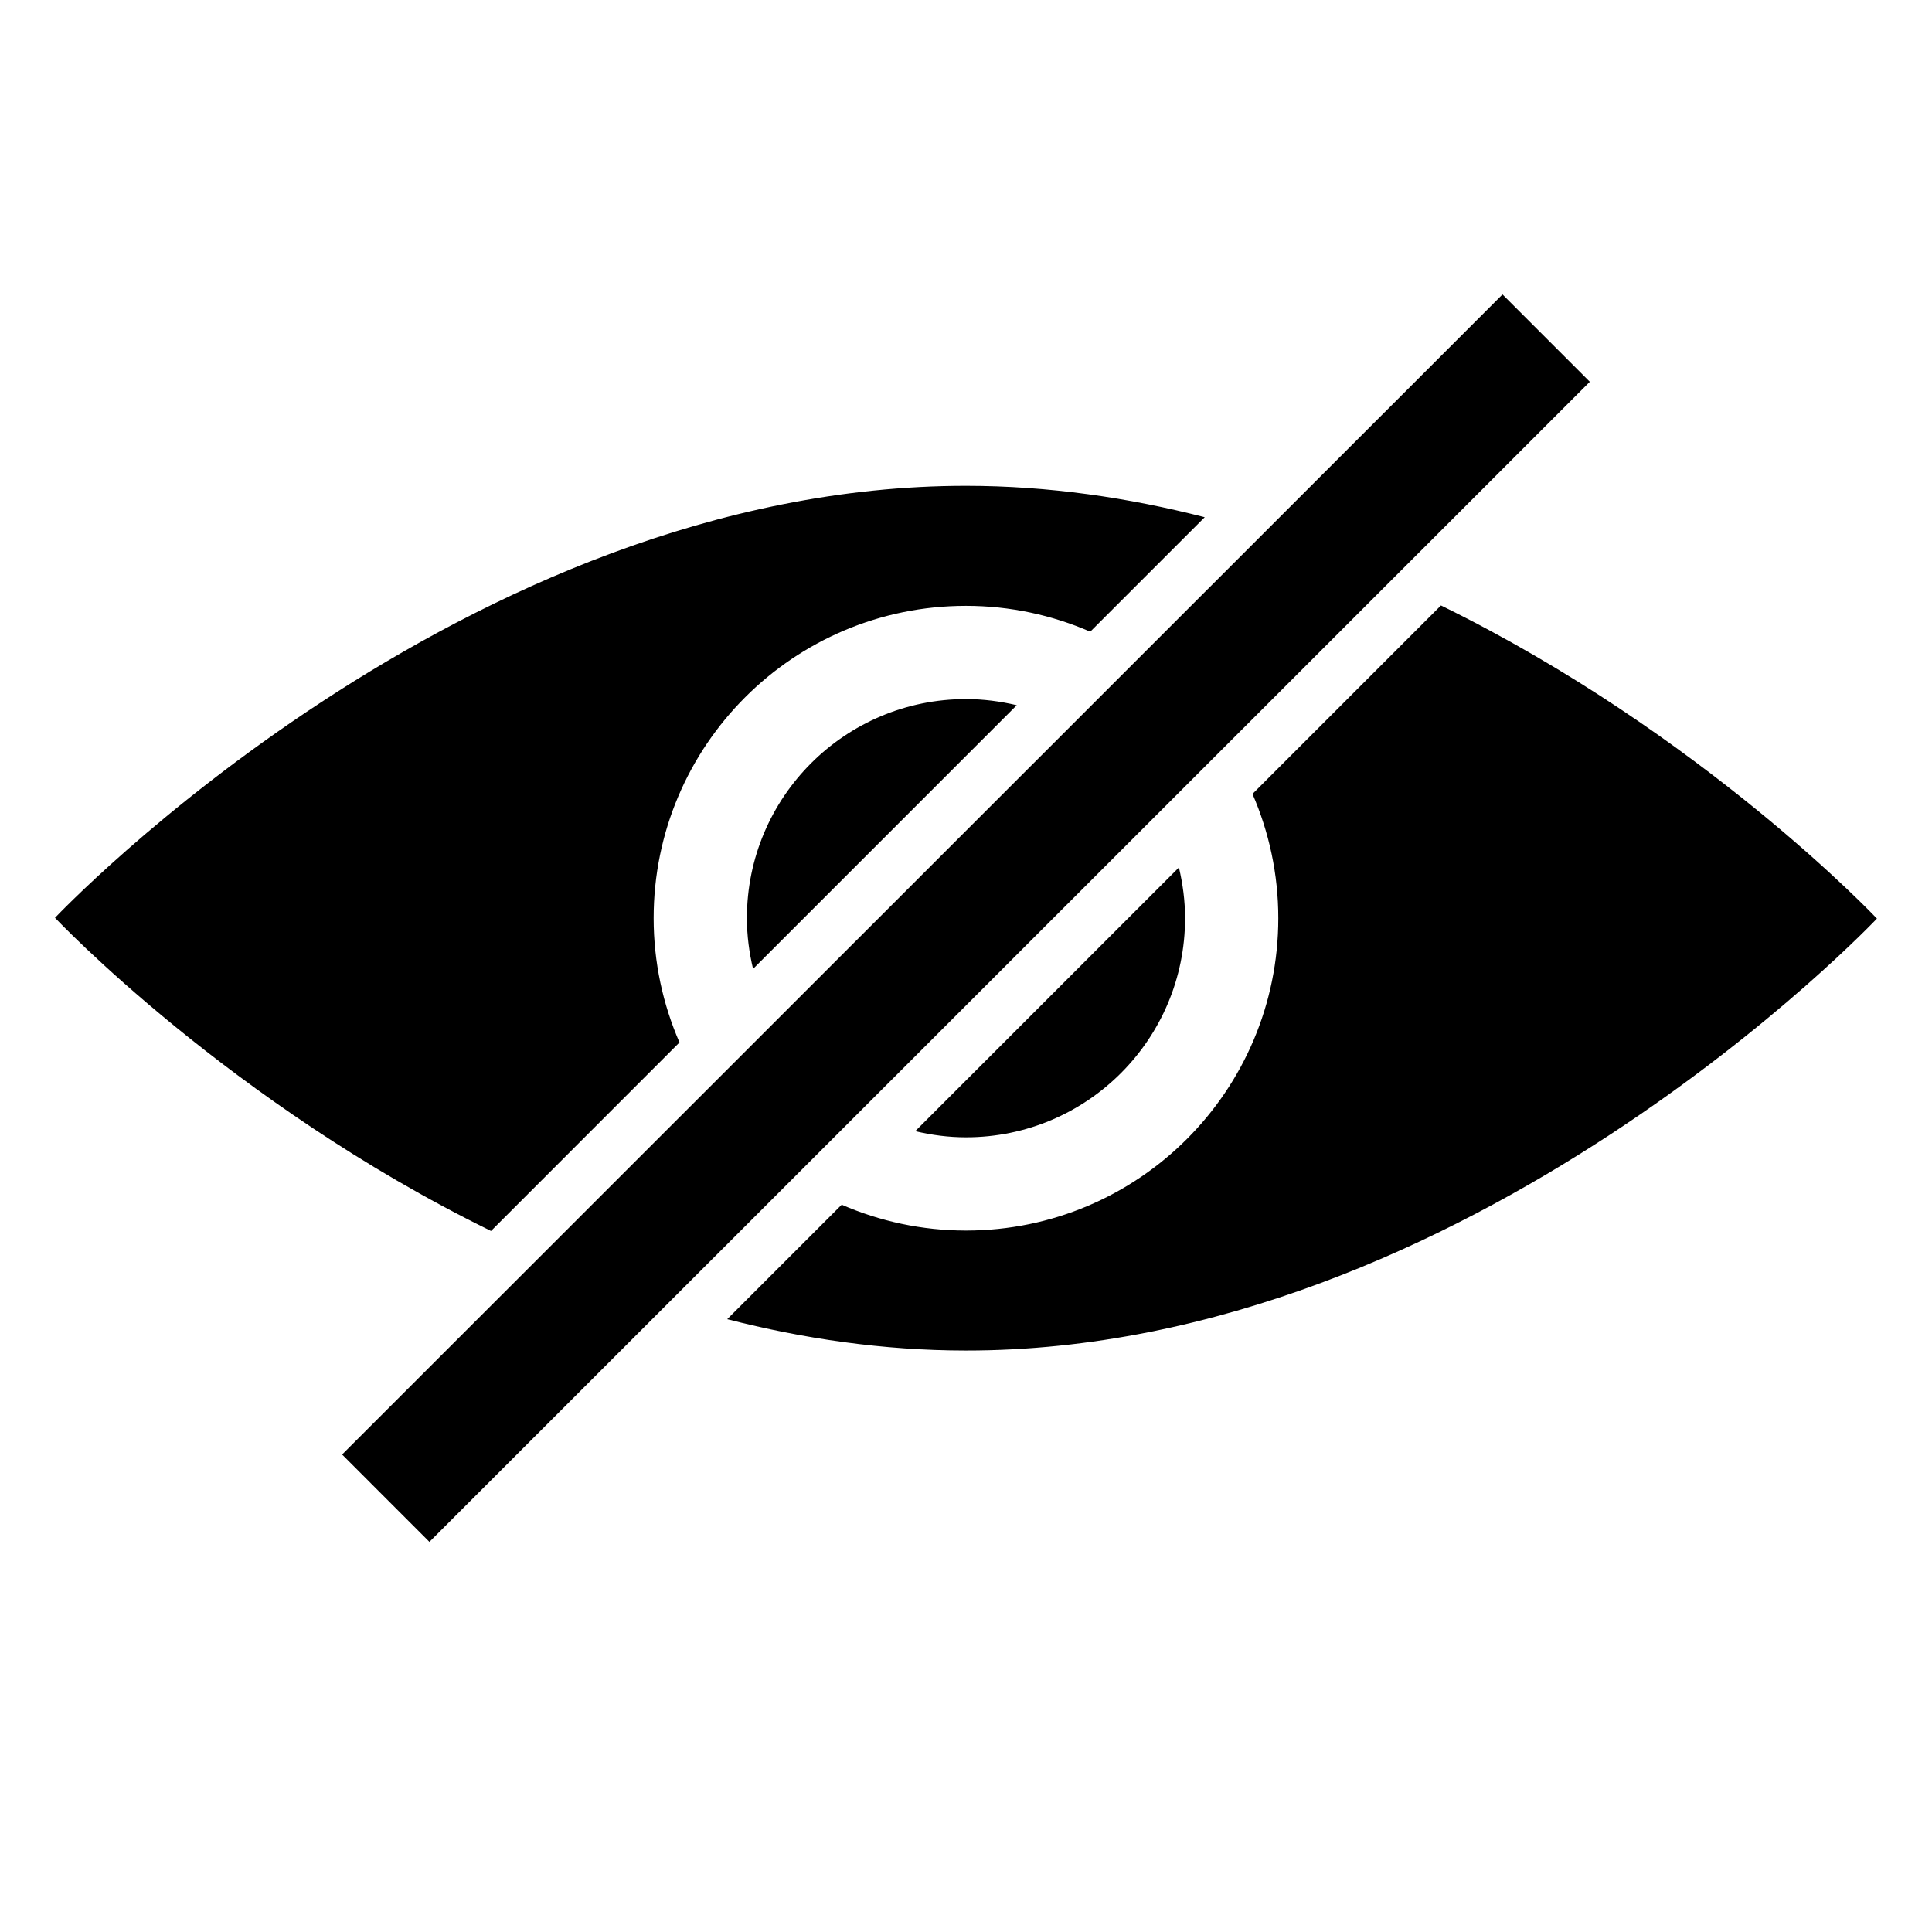 <?xml version="1.0" encoding="UTF-8"?>
<!-- Uploaded to: SVG Repo, www.svgrepo.com, Generator: SVG Repo Mixer Tools -->
<svg fill="#000000" width="800px" height="800px" version="1.1" viewBox="144 144 512 512" xmlns="http://www.w3.org/2000/svg">
 <g>
  <path d="m542.18 222.03 23.141 23.148-307.52 307.43-23.141-23.148z"/>
  <path d="m413.45 330.89c-4.316-1.027-8.812-1.629-13.453-1.629-32.066 0-58.059 26-58.059 58.062 0 4.637 0.605 9.125 1.633 13.445z"/>
  <path d="m386.55 443.77c4.324 1.027 8.812 1.629 13.441 1.629 32.074 0 58.062-25.996 58.062-58.062 0-4.637-0.605-9.125-1.629-13.441z"/>
  <path d="m324.07 420.26c-4.387-10.098-6.848-21.227-6.848-32.938 0-45.711 37.055-82.77 82.77-82.77 11.715 0 22.836 2.465 32.934 6.848l30.34-30.336c-20.156-5.168-41.336-8.309-63.223-8.316-133.33-0.055-241.47 114.48-241.47 114.48s46.246 49.047 115.55 82.988z"/>
  <path d="m525.87 304.45-49.949 49.953c4.383 10.098 6.84 21.219 6.84 32.93 0 45.715-37.051 82.777-82.77 82.777-11.707 0-22.832-2.465-32.934-6.848l-30.336 30.336c20.152 5.168 41.336 8.305 63.223 8.309 133.33 0.066 241.46-114.47 241.46-114.47 0-0.004-46.234-49.047-115.54-82.988z"/>
 </g>
</svg>